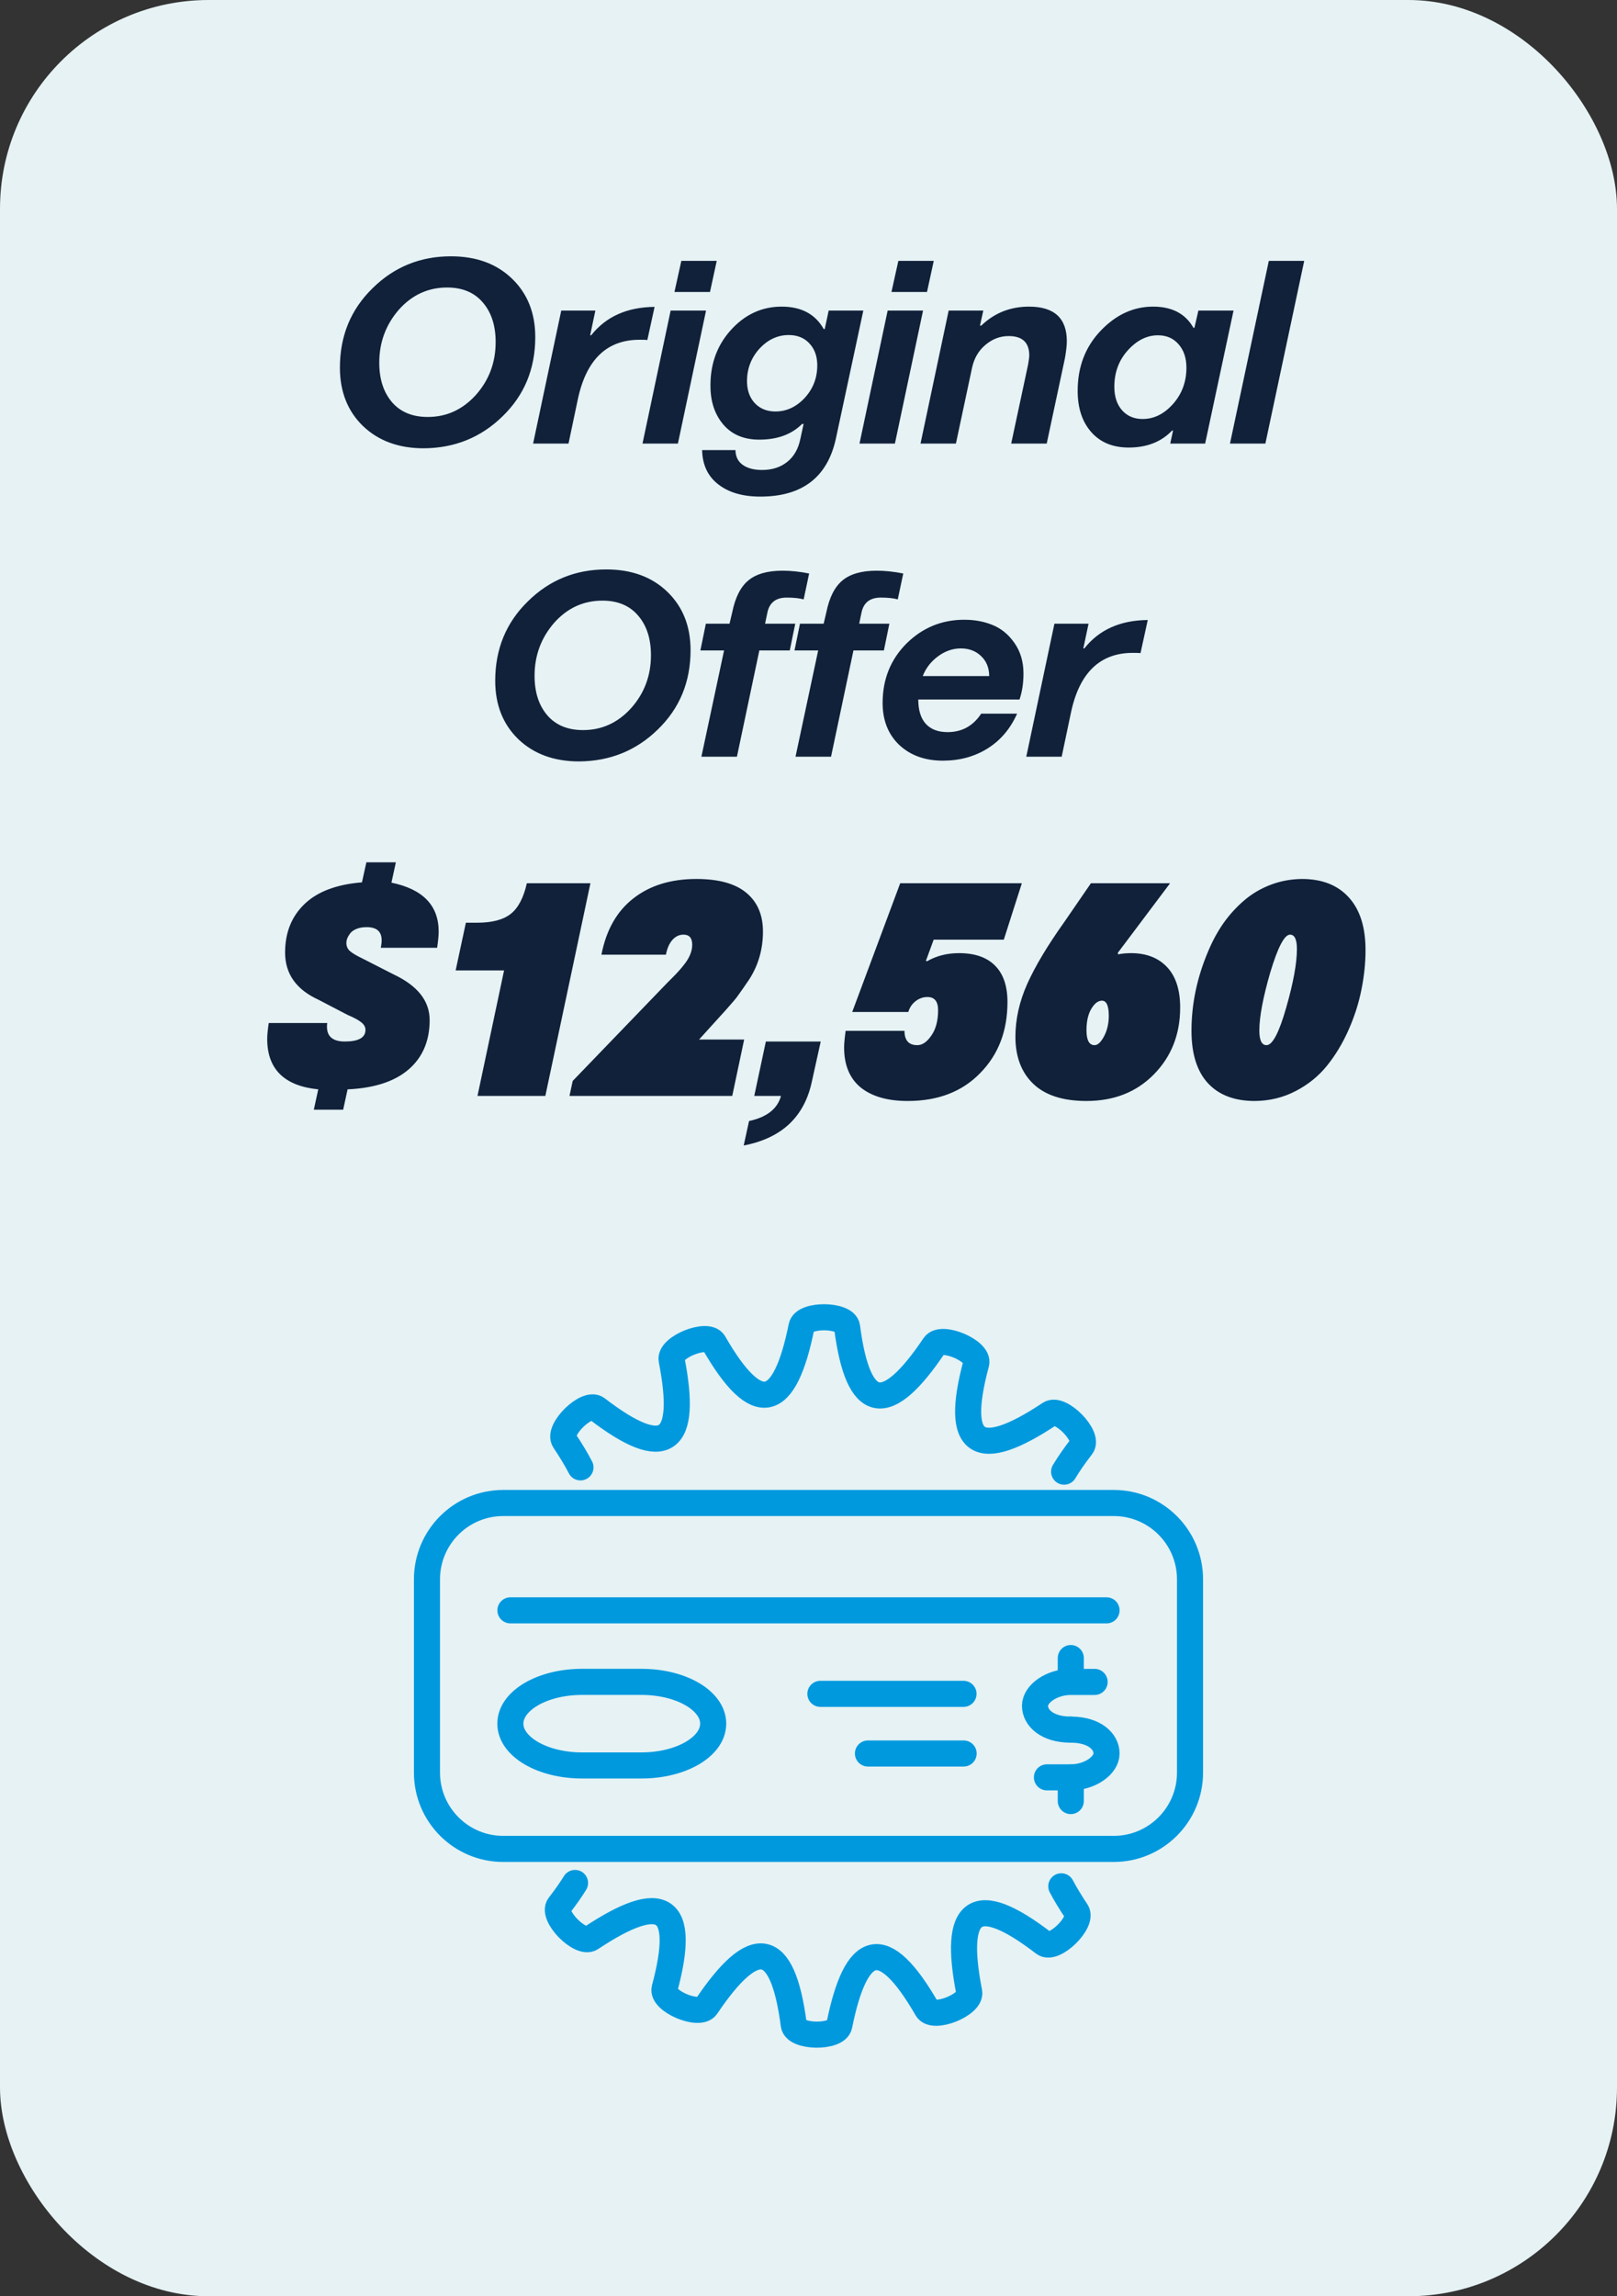<svg width="124" height="176" viewBox="0 0 124 176" fill="none" xmlns="http://www.w3.org/2000/svg">
<rect x="0" y="0" width="124" height="176" fill="#333333" stroke="none"/>
<rect width="124" height="176" rx="16" fill="#E6F2F4"/>
<path d="M26.066 28.18C26.066 25.751 26.899 23.723 28.566 22.096C30.22 20.462 32.225 19.645 34.582 19.645C36.522 19.645 38.084 20.217 39.269 21.363C40.454 22.509 41.047 24 41.047 25.836C41.047 28.271 40.207 30.299 38.527 31.92C36.88 33.528 34.871 34.342 32.502 34.361C30.587 34.361 29.035 33.795 27.843 32.662C26.659 31.516 26.066 30.022 26.066 28.18ZM29.084 27.799C29.084 29.055 29.409 30.064 30.06 30.826C30.711 31.581 31.626 31.959 32.804 31.959C34.243 31.959 35.47 31.399 36.486 30.279C37.502 29.14 38.009 27.786 38.009 26.217C38.009 24.954 37.681 23.941 37.023 23.18C36.372 22.418 35.461 22.037 34.289 22.037C32.83 22.037 31.597 22.604 30.587 23.736C29.585 24.889 29.084 26.243 29.084 27.799ZM44.299 30.66L43.596 34H40.881L43.039 23.805H45.656L45.256 25.699H45.334C46.467 24.267 48.088 23.541 50.197 23.521L49.641 26.061C49.575 26.047 49.393 26.041 49.094 26.041C46.542 26.021 44.943 27.561 44.299 30.66ZM54.143 23.805L51.985 34H49.27L51.428 23.805H54.143ZM51.721 22.379L52.248 19.996H54.963L54.446 22.379H51.721ZM53.841 34.498H56.399C56.406 34.993 56.591 35.37 56.956 35.631C57.32 35.891 57.815 36.022 58.44 36.022C59.209 36.022 59.85 35.816 60.364 35.406C60.885 34.996 61.223 34.4 61.38 33.619L61.624 32.496H61.507C60.706 33.297 59.612 33.697 58.225 33.697C57.093 33.697 56.197 33.339 55.54 32.623C54.876 31.881 54.524 30.94 54.485 29.801C54.427 28.037 54.934 26.549 56.009 25.338C57.096 24.114 58.408 23.502 59.944 23.502C61.448 23.502 62.522 24.075 63.167 25.221H63.245L63.548 23.805H66.204L64.104 33.6C63.46 36.575 61.526 38.062 58.303 38.062C56.956 38.062 55.882 37.75 55.081 37.125C54.28 36.507 53.867 35.631 53.841 34.498ZM57.288 29.381C57.32 30.025 57.532 30.546 57.923 30.943C58.32 31.34 58.834 31.539 59.466 31.539C60.325 31.539 61.084 31.181 61.741 30.465C62.399 29.729 62.708 28.854 62.669 27.838C62.636 27.193 62.421 26.672 62.024 26.275C61.634 25.878 61.119 25.68 60.481 25.68C59.609 25.68 58.844 26.047 58.186 26.783C57.548 27.519 57.249 28.385 57.288 29.381ZM70.784 23.805L68.626 34H65.911L68.07 23.805H70.784ZM68.362 22.379L68.89 19.996H71.605L71.087 22.379H68.362ZM74.544 28.18L73.304 34H70.59L72.748 23.805H75.404L75.15 24.957H75.248C76.257 23.987 77.478 23.502 78.91 23.502C80.843 23.502 81.81 24.387 81.81 26.158C81.81 26.464 81.761 26.897 81.664 27.457L80.267 34H77.543L78.841 27.936C78.9 27.597 78.929 27.366 78.929 27.242C78.929 26.253 78.402 25.758 77.347 25.758C76.696 25.758 76.104 25.982 75.57 26.432C75.043 26.874 74.701 27.457 74.544 28.18ZM92.416 34H89.74L89.955 33.004H89.877C89.05 33.87 87.943 34.303 86.557 34.303C85.339 34.303 84.382 33.909 83.686 33.121C82.989 32.333 82.641 31.279 82.641 29.957C82.641 28.121 83.227 26.588 84.398 25.357C85.577 24.12 86.918 23.502 88.422 23.502C89.874 23.502 90.906 24.042 91.518 25.123H91.596L91.898 23.805H94.594L92.416 34ZM85.453 29.645C85.453 30.4 85.652 31.002 86.049 31.451C86.446 31.894 86.97 32.115 87.621 32.115C88.487 32.115 89.258 31.738 89.936 30.982C90.632 30.208 90.981 29.273 90.981 28.18C90.981 27.444 90.782 26.848 90.385 26.393C89.988 25.93 89.457 25.699 88.793 25.699C87.947 25.699 87.175 26.087 86.478 26.861C85.795 27.623 85.453 28.551 85.453 29.645ZM100.014 19.996L97.035 34H94.321L97.299 19.996H100.014ZM37.976 52.18C37.976 49.751 38.809 47.723 40.476 46.096C42.129 44.462 44.135 43.645 46.491 43.645C48.431 43.645 49.994 44.217 51.179 45.363C52.364 46.509 52.956 48 52.956 49.836C52.956 52.271 52.116 54.299 50.437 55.92C48.79 57.528 46.781 58.342 44.411 58.361C42.497 58.361 40.944 57.795 39.753 56.662C38.568 55.516 37.976 54.022 37.976 52.18ZM40.993 51.799C40.993 53.055 41.319 54.065 41.97 54.826C42.621 55.581 43.536 55.959 44.714 55.959C46.153 55.959 47.38 55.399 48.396 54.279C49.411 53.14 49.919 51.786 49.919 50.217C49.919 48.954 49.59 47.941 48.933 47.18C48.282 46.418 47.37 46.037 46.198 46.037C44.74 46.037 43.506 46.603 42.497 47.736C41.495 48.889 40.993 50.243 40.993 51.799ZM55.525 49.855H53.709L54.129 47.805H55.945L56.15 46.935C56.378 45.803 56.788 44.989 57.38 44.494C57.979 43.993 58.855 43.742 60.007 43.742C60.652 43.742 61.332 43.814 62.048 43.957L61.629 45.94C61.29 45.848 60.857 45.803 60.33 45.803C59.496 45.803 59.002 46.19 58.845 46.965L58.669 47.805H60.984L60.564 49.855H58.23L56.511 58H53.787L55.525 49.855ZM62.742 49.855H60.926L61.346 47.805H63.162L63.367 46.935C63.595 45.803 64.005 44.989 64.598 44.494C65.197 43.993 66.072 43.742 67.225 43.742C67.869 43.742 68.549 43.814 69.266 43.957L68.846 45.94C68.507 45.848 68.074 45.803 67.547 45.803C66.713 45.803 66.219 46.19 66.062 46.965L65.887 47.805H68.201L67.781 49.855H65.447L63.728 58H61.004L62.742 49.855ZM78.182 53.615H70.418C70.418 54.435 70.61 55.057 70.995 55.48C71.385 55.904 71.942 56.115 72.665 56.115C73.765 56.115 74.624 55.643 75.243 54.699H77.996C77.482 55.858 76.724 56.75 75.721 57.375C74.725 57.993 73.586 58.303 72.303 58.303C70.936 58.303 69.823 57.902 68.963 57.102C68.11 56.288 67.684 55.214 67.684 53.879C67.684 52.062 68.296 50.542 69.52 49.318C70.75 48.107 72.225 47.502 73.944 47.502C74.719 47.502 75.425 47.629 76.063 47.883C76.753 48.15 77.329 48.615 77.791 49.279C78.254 49.937 78.485 50.718 78.485 51.623C78.485 52.359 78.384 53.023 78.182 53.615ZM70.76 51.818H75.858C75.851 51.18 75.643 50.669 75.233 50.285C74.829 49.895 74.312 49.699 73.68 49.699C73.062 49.699 72.479 49.901 71.932 50.305C71.392 50.702 71.001 51.206 70.76 51.818ZM82.118 54.66L81.415 58H78.7L80.858 47.805H83.475L83.075 49.699H83.153C84.286 48.267 85.907 47.541 88.016 47.522L87.46 50.06C87.395 50.047 87.212 50.041 86.913 50.041C84.361 50.022 82.763 51.561 82.118 54.66Z" fill="#11213A"/>
<path d="M26.655 83.496L26.315 85.055H24.065L24.405 83.496C21.796 83.231 20.491 81.941 20.491 79.629C20.491 79.348 20.53 78.941 20.608 78.41H25.096C25.081 78.457 25.073 78.551 25.073 78.691C25.073 79.449 25.53 79.828 26.444 79.828C27.499 79.828 28.026 79.531 28.026 78.938C28.026 78.719 27.917 78.523 27.698 78.352C27.487 78.18 27.139 77.992 26.655 77.789L24.428 76.629C22.717 75.848 21.862 74.641 21.862 73.008C21.862 71.484 22.358 70.246 23.35 69.293C24.342 68.34 25.811 67.785 27.756 67.629L28.096 66.094H30.358L30.018 67.652C32.432 68.152 33.639 69.402 33.639 71.402C33.639 71.699 33.6 72.113 33.522 72.644H29.198C29.245 72.434 29.268 72.242 29.268 72.07C29.268 71.398 28.885 71.062 28.12 71.062C27.807 71.062 27.542 71.109 27.323 71.203C27.104 71.297 26.944 71.414 26.842 71.555C26.741 71.695 26.667 71.824 26.62 71.941C26.581 72.059 26.561 72.168 26.561 72.269C26.561 72.527 26.655 72.738 26.842 72.902C27.03 73.066 27.362 73.262 27.838 73.488L30.182 74.684C32.026 75.551 32.948 76.719 32.948 78.188C32.948 79.781 32.409 81.043 31.331 81.973C30.26 82.894 28.702 83.402 26.655 83.496ZM45.276 67.699L41.819 84H36.616L38.655 74.379H34.941L35.726 70.723H36.593C37.741 70.723 38.601 70.496 39.171 70.043C39.741 69.59 40.151 68.809 40.401 67.699H45.276ZM56.152 84H43.671L43.917 82.852L51.183 75.316L51.593 74.906C51.929 74.57 52.203 74.266 52.414 73.992C52.859 73.453 53.082 72.926 53.082 72.41C53.082 71.894 52.859 71.637 52.414 71.637C52.086 71.637 51.8 71.773 51.558 72.047C51.324 72.312 51.16 72.688 51.066 73.172H46.121C46.488 71.281 47.304 69.844 48.57 68.859C49.836 67.867 51.445 67.371 53.398 67.371C55.117 67.371 56.398 67.727 57.242 68.438C58.086 69.141 58.507 70.129 58.507 71.402C58.507 72.754 58.156 73.977 57.453 75.07C57.148 75.523 56.851 75.949 56.562 76.348C56.476 76.481 56.179 76.832 55.671 77.402L53.609 79.676H57.066L56.152 84ZM59.891 84H57.84L58.73 79.828H62.938L62.258 82.898C61.68 85.609 59.938 87.242 57.031 87.797L57.441 85.922C58.801 85.633 59.617 84.992 59.891 84ZM69.653 77.566H65.352L69.032 67.699H78.36L76.977 72.023H71.598L71.001 73.652L71.094 73.676C71.813 73.262 72.629 73.055 73.543 73.055C74.747 73.055 75.665 73.371 76.297 74.004C76.938 74.637 77.258 75.57 77.258 76.805C77.258 79.016 76.563 80.828 75.172 82.242C73.79 83.672 71.934 84.387 69.606 84.387C68.067 84.387 66.868 84.043 66.008 83.356C65.157 82.66 64.731 81.637 64.731 80.285C64.731 79.996 64.77 79.57 64.848 79.008H69.36C69.36 79.742 69.688 80.109 70.344 80.109C70.727 80.109 71.086 79.863 71.422 79.371C71.766 78.879 71.938 78.231 71.938 77.426C71.938 76.754 71.665 76.418 71.118 76.418C70.79 76.418 70.489 76.523 70.215 76.734C69.942 76.945 69.754 77.223 69.653 77.566ZM89.728 67.699L85.72 73.031L85.743 73.148C86.048 73.086 86.376 73.055 86.728 73.055C87.899 73.055 88.821 73.41 89.493 74.121C90.165 74.832 90.501 75.867 90.501 77.227C90.501 79.273 89.829 80.981 88.485 82.348C87.149 83.707 85.427 84.387 83.317 84.387C81.513 84.387 80.153 83.949 79.239 83.074C78.325 82.199 77.868 80.996 77.868 79.465C77.868 78.121 78.169 76.773 78.77 75.422C79.38 74.062 80.321 72.488 81.595 70.699L83.657 67.699H89.728ZM83.317 78.961C83.317 79.727 83.524 80.109 83.938 80.109C84.181 80.109 84.423 79.883 84.665 79.43C84.907 78.969 85.028 78.445 85.028 77.859C85.028 77.086 84.853 76.699 84.501 76.699C84.204 76.699 83.931 76.91 83.681 77.332C83.438 77.746 83.317 78.289 83.317 78.961ZM91.369 79.008C91.369 76.945 91.798 74.906 92.658 72.891C92.986 72.109 93.376 71.394 93.829 70.746C94.29 70.098 94.818 69.519 95.412 69.012C96.005 68.504 96.681 68.106 97.439 67.816C98.197 67.527 98.998 67.379 99.841 67.371C101.388 67.371 102.587 67.844 103.439 68.789C104.29 69.727 104.716 71.07 104.716 72.82C104.716 73.805 104.611 74.816 104.4 75.856C104.197 76.887 103.869 77.914 103.415 78.938C102.962 79.961 102.412 80.875 101.763 81.68C101.122 82.477 100.322 83.125 99.361 83.625C98.4 84.125 97.353 84.379 96.22 84.387C94.673 84.387 93.478 83.934 92.634 83.027C91.79 82.113 91.369 80.773 91.369 79.008ZM96.572 78.984C96.572 79.734 96.755 80.109 97.123 80.109C97.583 80.109 98.087 79.148 98.634 77.227C99.181 75.32 99.454 73.824 99.454 72.738C99.454 72.004 99.279 71.637 98.927 71.637C98.498 71.637 97.994 72.598 97.415 74.519C96.853 76.457 96.572 77.945 96.572 78.984Z" fill="#11213A"/>
<path d="M94.001 159.998H30V96H94.001V159.998Z" fill="#E6F2F4"/>
<path d="M81.602 112.798C81.953 112.213 82.4 111.567 82.947 110.86C83.544 110.08 81.323 107.825 80.508 108.361C75.055 111.982 73.124 110.946 74.861 104.497C75.114 103.546 72.201 102.314 71.653 103.119C67.998 108.556 65.817 108.337 64.957 101.705C64.83 100.742 61.661 100.705 61.467 101.668C60.171 108.08 58.073 108.715 54.743 102.924C54.254 102.083 51.315 103.265 51.504 104.228C52.762 110.653 51.063 112.042 45.772 107.971C44.994 107.373 42.734 109.592 43.275 110.409C43.779 111.165 44.192 111.847 44.513 112.469" stroke="#0099DE" stroke-width="2" stroke-miterlimit="79.84" stroke-linecap="round" stroke-linejoin="round"/>
<path d="M44.097 144.323C43.767 144.859 43.362 145.432 42.88 146.054C42.283 146.834 44.503 149.089 45.319 148.553C50.773 144.932 52.703 145.968 50.966 152.417C50.713 153.368 53.626 154.599 54.174 153.782C57.83 148.358 60.01 148.577 60.87 155.197C60.997 156.172 64.166 156.209 64.36 155.246C65.656 148.821 67.754 148.199 71.084 153.978C71.573 154.831 74.511 153.648 74.323 152.685C73.065 146.261 74.764 144.872 80.055 148.943C80.833 149.541 83.093 147.322 82.552 146.505C82.085 145.81 81.696 145.164 81.386 144.579" stroke="#0099DE" stroke-width="2" stroke-miterlimit="79.84" stroke-linecap="round" stroke-linejoin="round"/>
<path d="M85.405 141.713H38.593C35.361 141.713 32.742 139.093 32.742 135.862V121.051C32.742 117.819 35.361 115.2 38.593 115.2H85.405C88.637 115.2 91.257 117.819 91.257 121.051V135.862C91.257 139.093 88.637 141.713 85.405 141.713Z" fill="#E6F2F4" stroke="#0099DE" stroke-width="2" stroke-miterlimit="79.84"/>
<path d="M39.142 123.428H84.856" stroke="#0099DE" stroke-width="2" stroke-miterlimit="79.84" stroke-linecap="round" stroke-linejoin="round"/>
<path d="M83.941 128.914H82.113C80.639 128.914 79.37 129.828 79.37 130.743C79.37 131.657 80.284 132.571 82.113 132.571" stroke="#0099DE" stroke-width="2" stroke-miterlimit="79.84" stroke-linecap="round" stroke-linejoin="round"/>
<path d="M80.284 136.228H82.113C83.587 136.228 84.856 135.314 84.856 134.4C84.856 133.485 83.941 132.571 82.113 132.571" stroke="#0099DE" stroke-width="2" stroke-miterlimit="79.84" stroke-linecap="round" stroke-linejoin="round"/>
<path d="M82.113 127.085V128" stroke="#0099DE" stroke-width="2" stroke-miterlimit="79.84" stroke-linecap="round" stroke-linejoin="round"/>
<path d="M82.113 136.24V138.045" stroke="#0099DE" stroke-width="2" stroke-miterlimit="79.84" stroke-linecap="round" stroke-linejoin="round"/>
<path d="M62.912 129.828H73.886" stroke="#0099DE" stroke-width="2" stroke-miterlimit="79.84" stroke-linecap="round" stroke-linejoin="round"/>
<path d="M66.559 134.4H73.895" stroke="#0099DE" stroke-width="2" stroke-miterlimit="79.84" stroke-linecap="round" stroke-linejoin="round"/>
<path d="M49.193 135.316H44.635C41.598 135.316 39.137 133.882 39.137 132.113C39.137 130.344 41.598 128.91 44.635 128.91H49.193C52.229 128.91 54.691 130.344 54.691 132.113C54.691 133.882 52.229 135.316 49.193 135.316Z" fill="#E6F2F4" stroke="#0099DE" stroke-width="2" stroke-miterlimit="79.84"/>
</svg>

